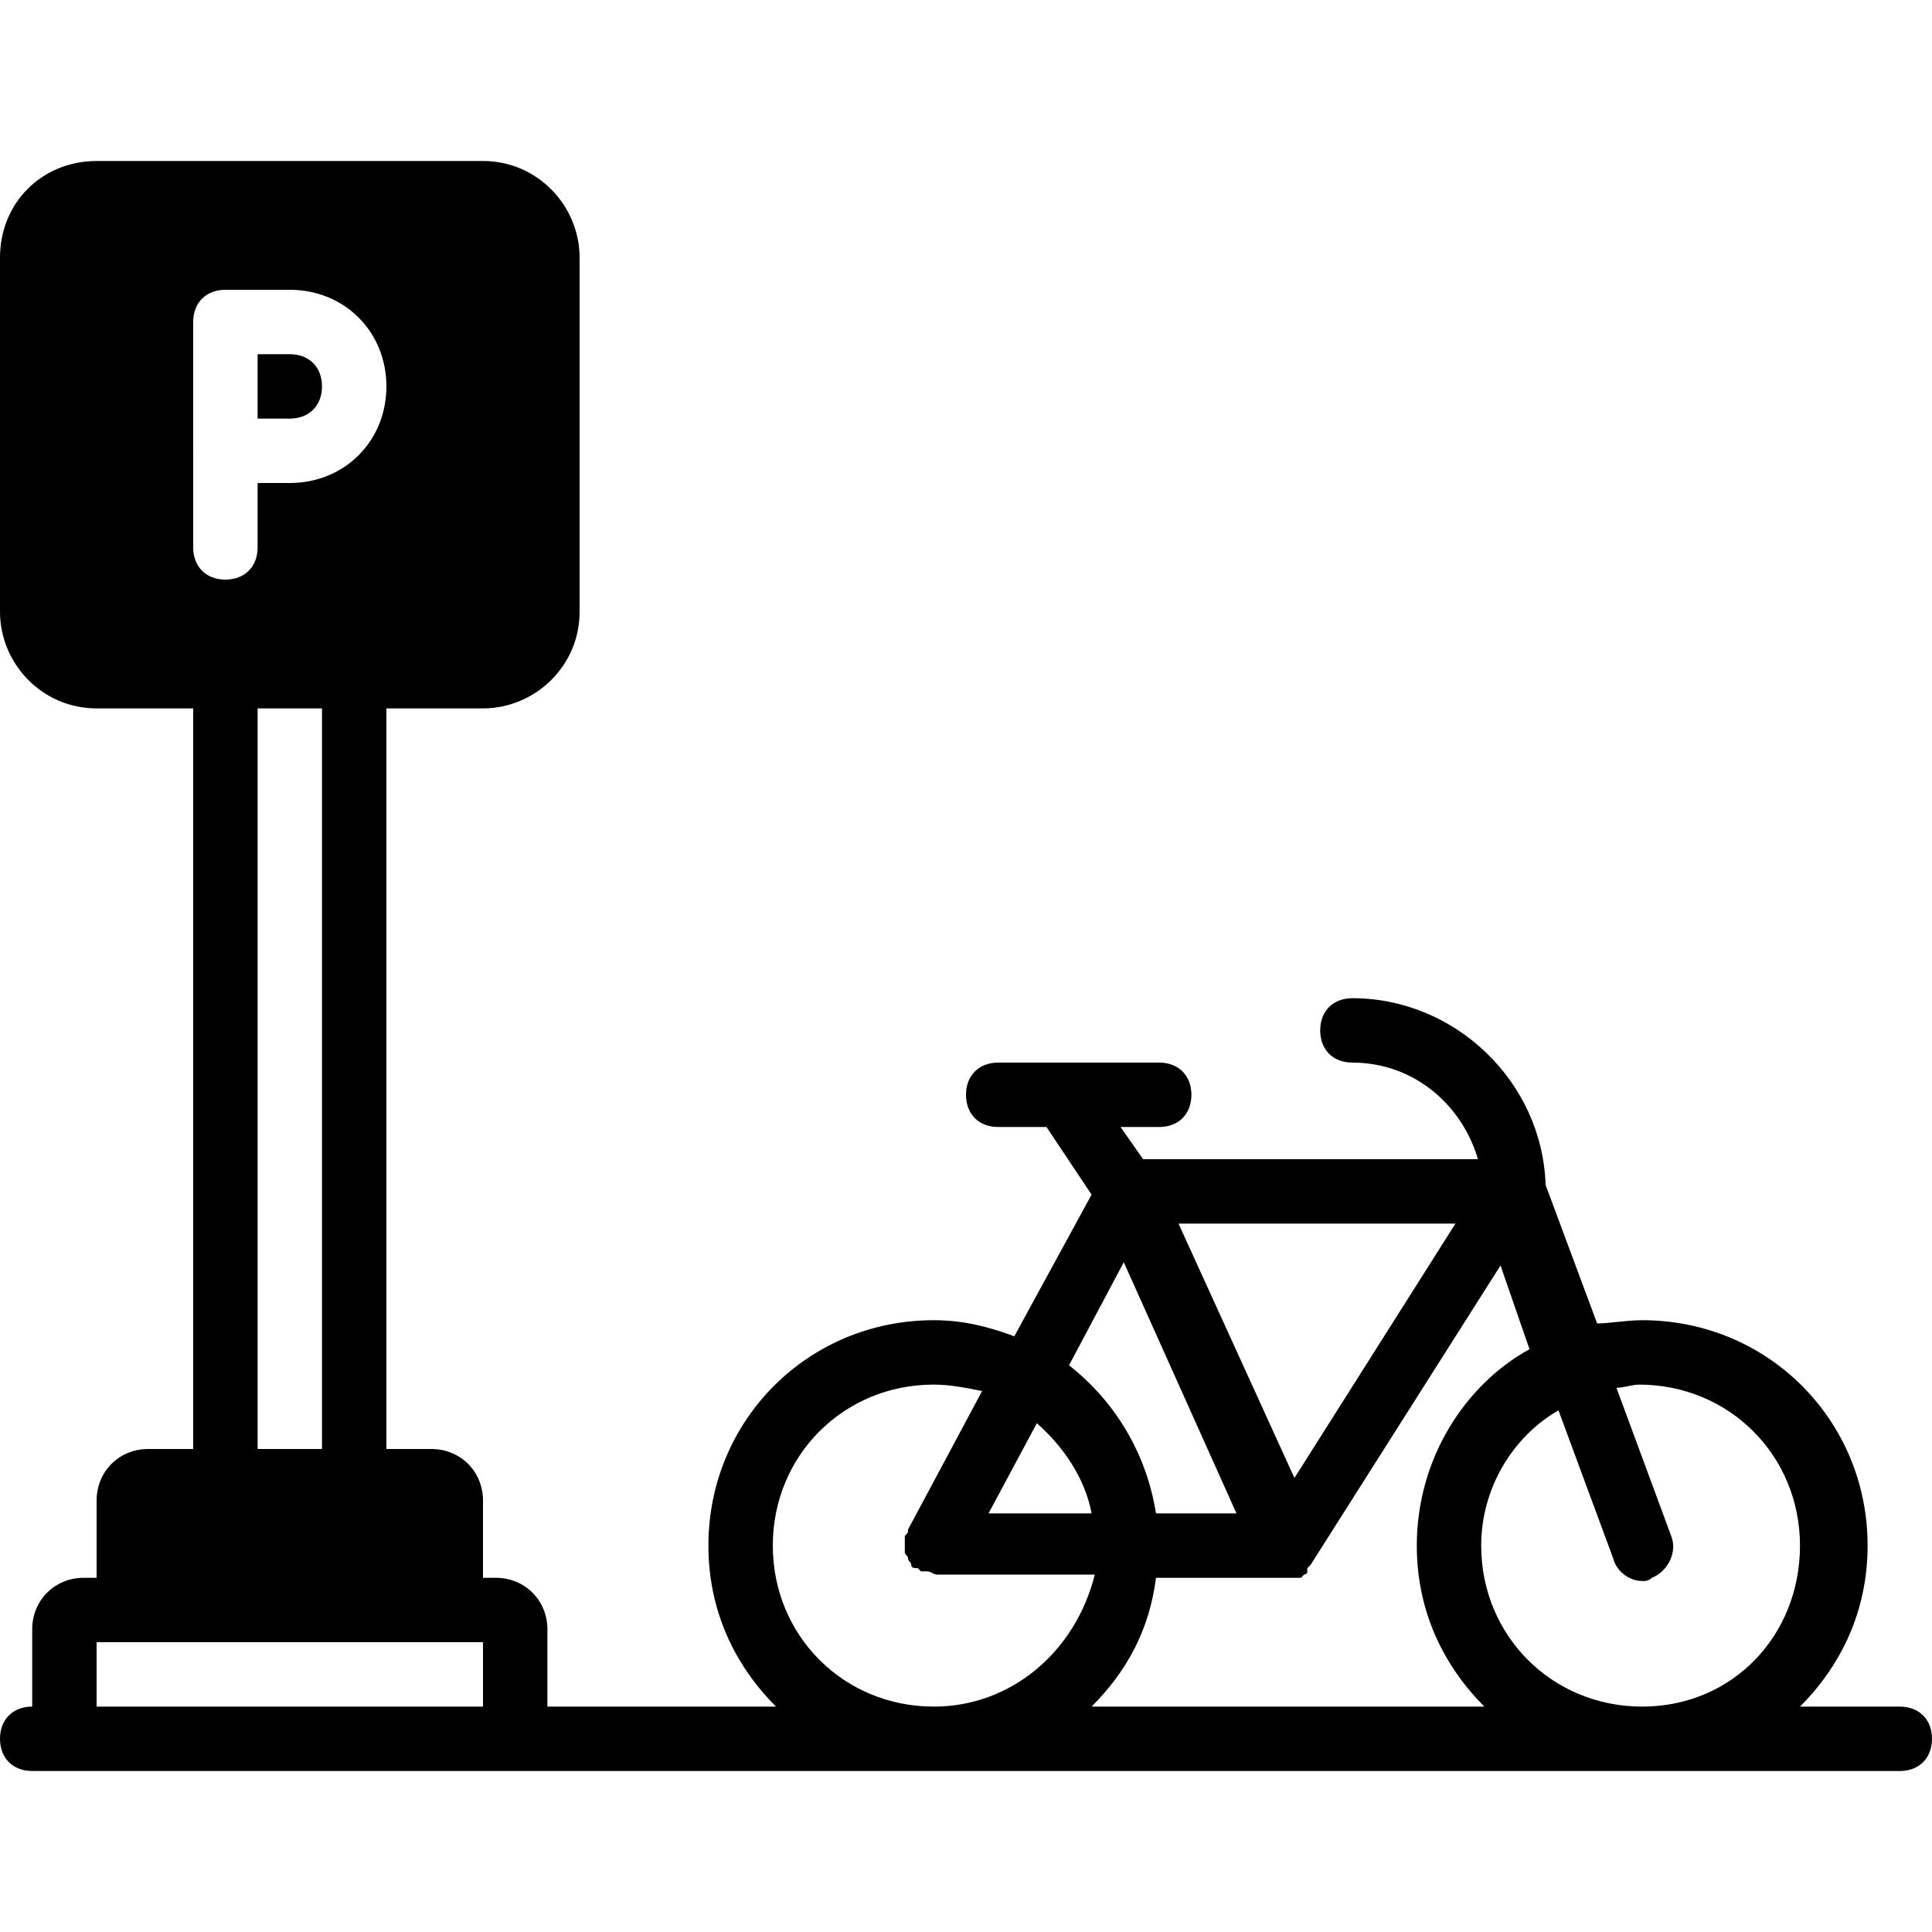 <?xml version="1.0" encoding="iso-8859-1"?>
<!-- Uploaded to: SVG Repo, www.svgrepo.com, Generator: SVG Repo Mixer Tools -->
<svg fill="#000000" height="800px" width="800px" version="1.1" id="Layer_1" xmlns="http://www.w3.org/2000/svg" xmlns:xlink="http://www.w3.org/1999/xlink" 
	 viewBox="0 0 512 512" xml:space="preserve">
<g transform="translate(0 -1)">
	<g>
		<g>
			<path d="M85.333,103.4c0-5.12-3.413-8.533-8.533-8.533h-8.533v17.067H76.8C81.92,111.933,85.333,108.52,85.333,103.4z"/>
			<path d="M503.467,453.267h-26.453c11.093-11.093,17.92-25.6,17.92-42.667c0-33.28-26.453-59.733-59.733-59.733
				c-4.267,0-8.533,0.853-11.947,0.853L409.6,315.027c-0.853-27.307-23.893-49.493-51.2-49.493c-5.12,0-8.533,3.413-8.533,8.533
				s3.413,8.533,8.533,8.533c16.213,0,29.013,11.093,33.28,25.6h-88.747l-5.973-8.533h10.24c5.12,0,8.533-3.413,8.533-8.533
				c0-5.12-3.413-8.533-8.533-8.533h-42.667c-5.12,0-8.533,3.413-8.533,8.533c0,5.12,3.413,8.533,8.533,8.533h12.8l11.947,17.92
				l-20.48,37.547c-6.827-2.56-13.653-4.267-21.333-4.267c-33.28,0-59.733,26.453-59.733,59.733c0,17.067,6.827,31.573,17.92,42.667
				h-60.587v-20.48c0-7.68-5.973-13.653-13.653-13.653H128v-20.48c0-7.68-5.973-13.653-13.653-13.653H102.4V188.733H128
				c13.653,0,25.6-11.093,25.6-25.6V69.267c0-13.653-11.093-25.6-25.6-25.6H25.6C11.093,43.667,0,54.76,0,69.267v93.867
				c0,13.653,11.093,25.6,25.6,25.6h25.6V385H39.253c-7.68,0-13.653,5.973-13.653,13.653v20.48h-3.413
				c-7.68,0-13.653,5.973-13.653,13.653v20.48C3.413,453.267,0,456.68,0,461.8c0,5.12,3.413,8.533,8.533,8.533h136.533h358.4
				c5.12,0,8.533-3.413,8.533-8.533C512,456.68,508.587,453.267,503.467,453.267z M51.2,120.467V86.333
				c0-5.12,3.413-8.533,8.533-8.533H76.8c14.507,0,25.6,11.093,25.6,25.6c0,14.507-11.093,25.6-25.6,25.6h-8.533v17.067
				c0,5.12-3.413,8.533-8.533,8.533s-8.533-3.413-8.533-8.533V120.467z M85.333,188.733V385H68.267V188.733H85.333z M128,453.267
				H25.6V436.2H128V453.267z M385.707,325.267L343.04,392.68l-30.72-67.413H385.707z M297.813,335.507l29.867,66.56h-21.333
				c-2.56-16.213-11.093-29.867-23.04-39.253L297.813,335.507z M274.773,378.173c6.827,5.973,12.8,14.507,14.507,23.893h-27.307
				L274.773,378.173z M247.467,453.267c-23.893,0-42.667-18.773-42.667-42.667c0-23.893,18.773-42.667,42.667-42.667
				c4.267,0,8.533,0.853,12.8,1.707l-19.627,36.693c0,0.853,0,0.853-0.853,1.707c0,0.853,0,0.853,0,1.707v0.853
				c0,0.853,0,0.853,0,1.707c0,0.853,0.853,0.853,0.853,1.707c0,0.853,0.853,0.853,0.853,1.707s0.853,0.853,1.707,0.853l0.853,0.853
				c0,0,0,0,0.853,0c0,0,0,0,0.853,0c0.853,0,1.707,0.853,2.56,0.853h41.813C285.013,438.76,267.947,453.267,247.467,453.267z
				 M289.28,453.267c9.387-9.387,15.36-20.48,17.067-34.133h34.987c0.853,0,0.853,0,1.707,0h0.853c0,0,0,0,0.853,0l0.853-0.853
				c0,0,0.853,0,0.853-0.853c0,0,0,0,0-0.853l0.853-0.853l50.347-79.36l7.68,22.187c-17.067,9.387-29.867,29.013-29.867,52.053
				c0,17.067,6.827,31.573,17.92,42.667H289.28z M435.2,453.267c-23.893,0-42.667-18.773-42.667-42.667
				c0-15.36,8.533-29.013,20.48-35.84l14.507,39.253c0.853,3.413,4.267,5.973,7.68,5.973c0.853,0,1.707,0,2.56-0.853
				c4.267-1.707,6.827-6.827,5.12-11.093l-14.507-39.253c1.707,0,4.267-0.853,5.973-0.853c23.893,0,42.667,18.773,42.667,42.667
				S459.093,453.267,435.2,453.267z"/>
		</g>
	</g>
</g>
</svg>